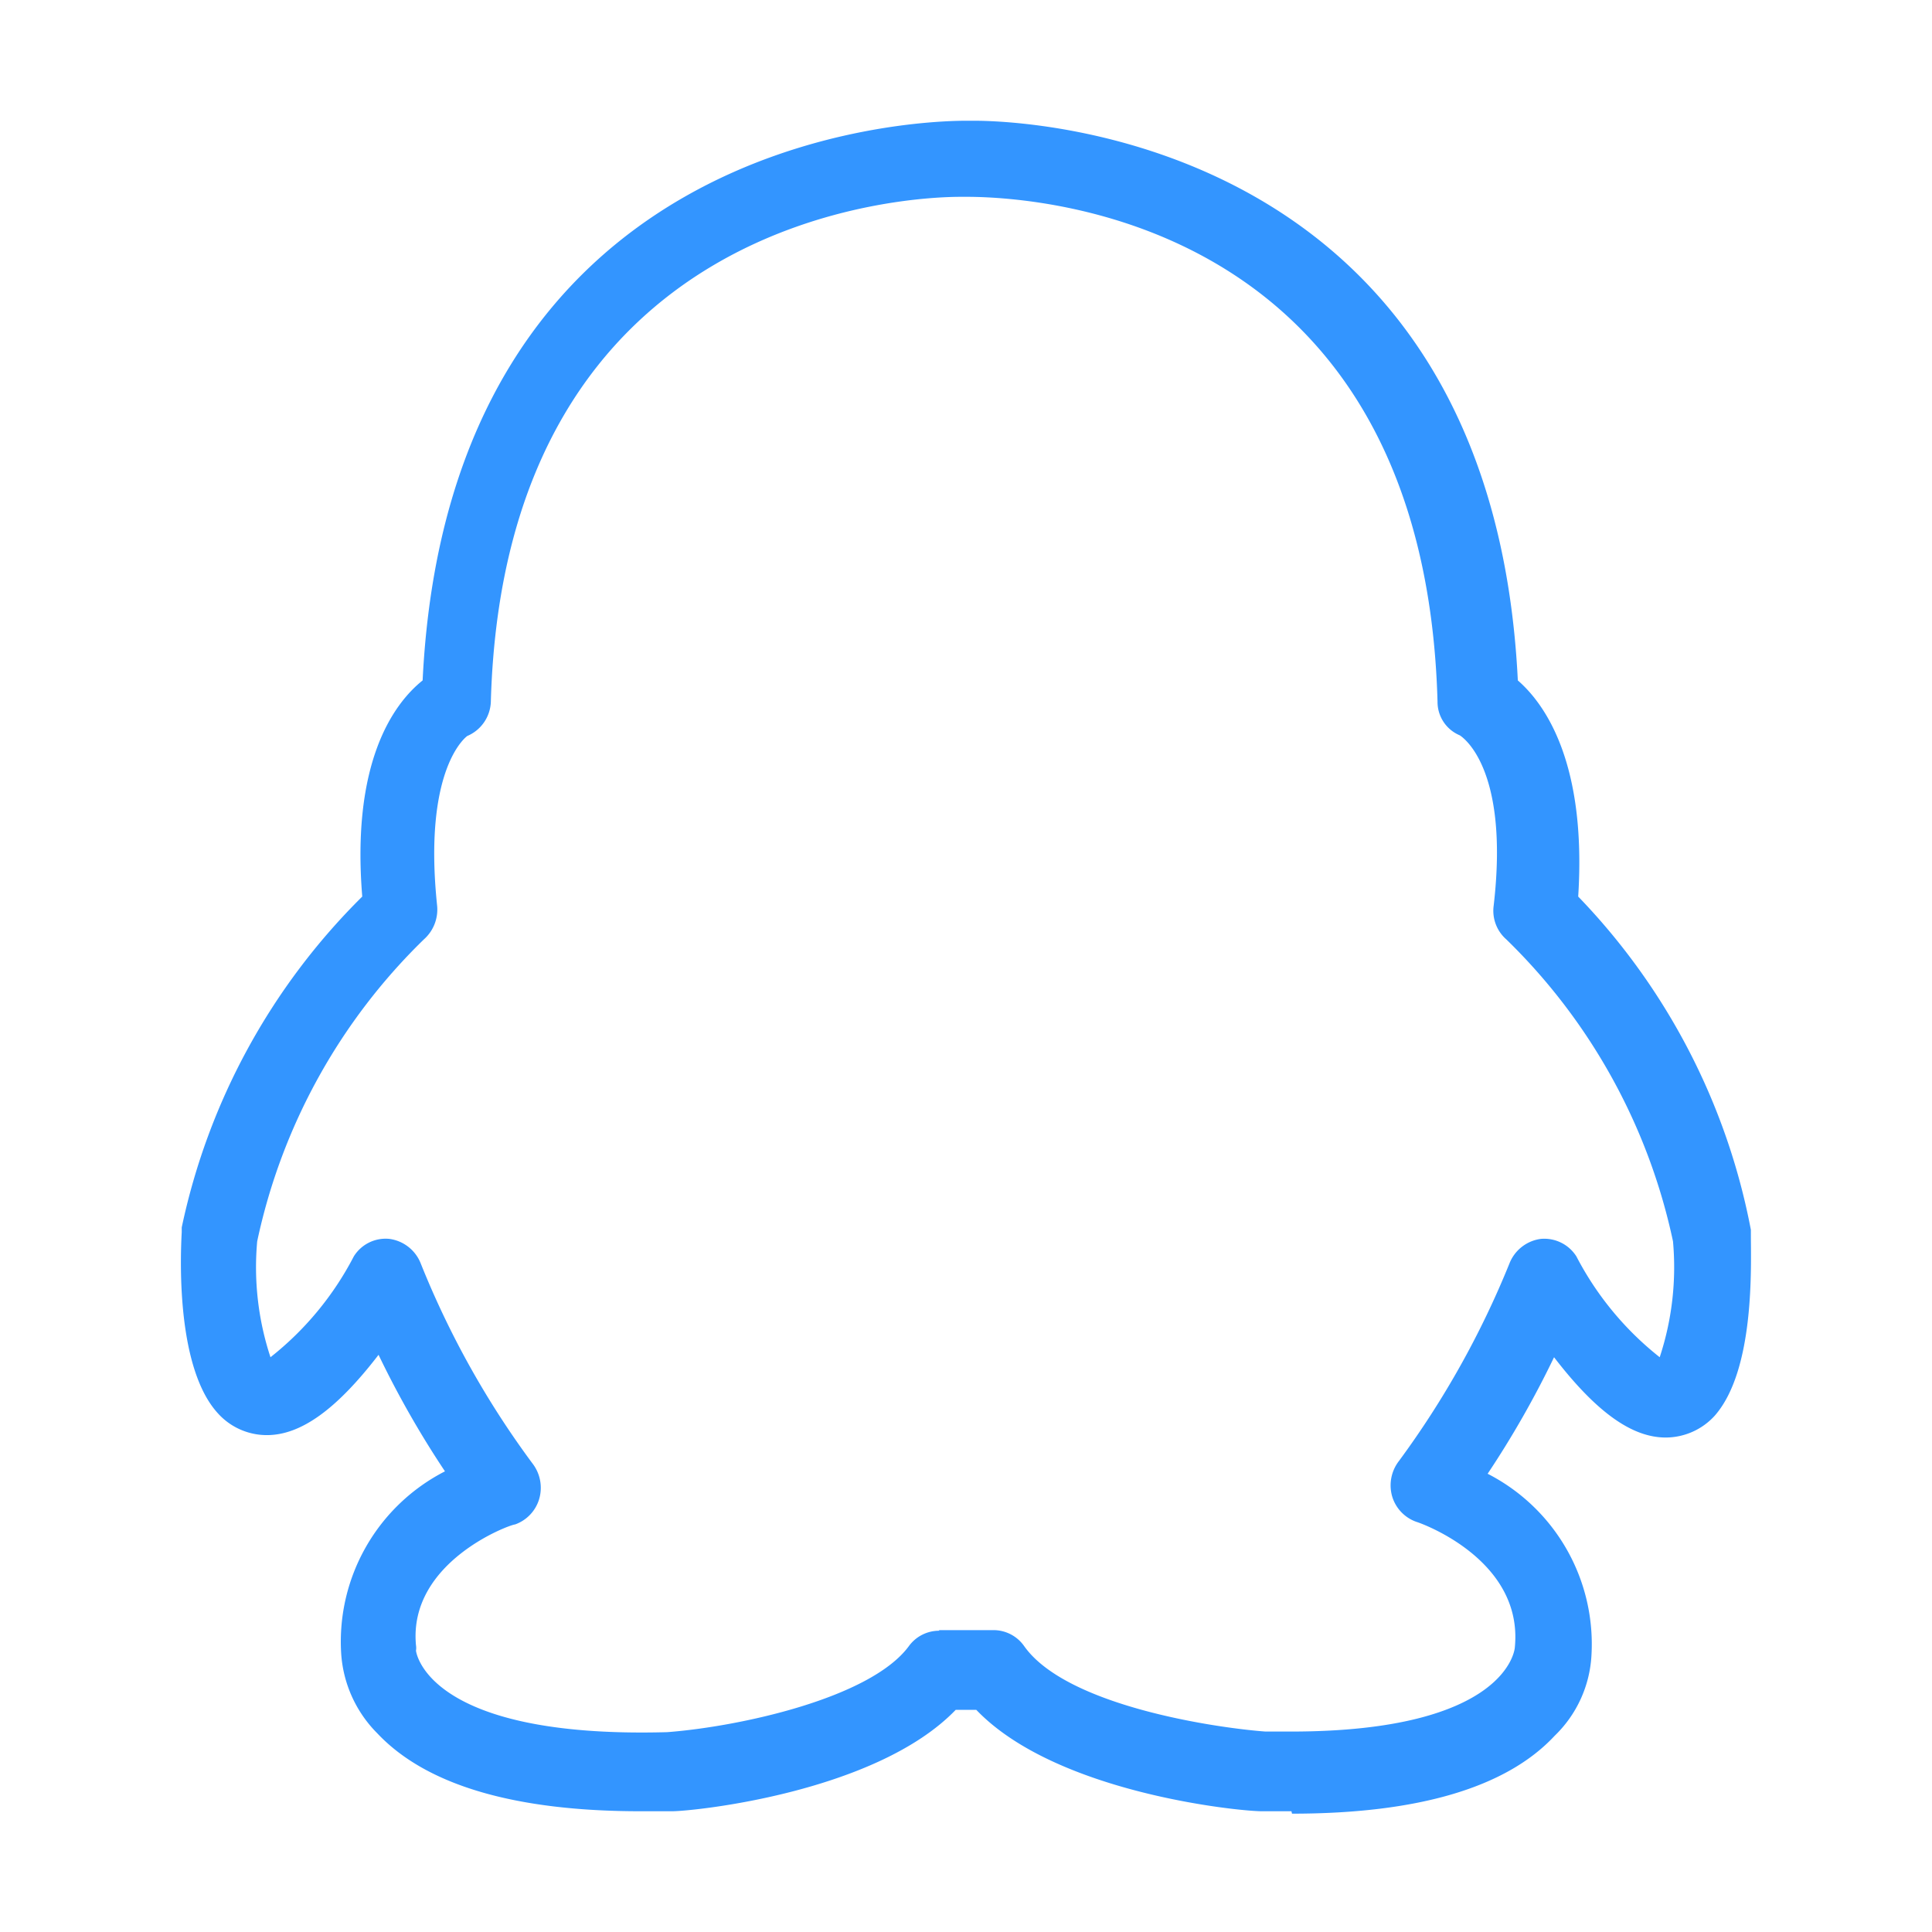<?xml version="1.0" standalone="no"?><!DOCTYPE svg PUBLIC "-//W3C//DTD SVG 1.1//EN" "http://www.w3.org/Graphics/SVG/1.1/DTD/svg11.dtd"><svg t="1580808029247" class="icon" viewBox="0 0 1024 1024" version="1.1" xmlns="http://www.w3.org/2000/svg" p-id="2894" width="256" height="256" xmlns:xlink="http://www.w3.org/1999/xlink"><defs><style type="text/css"></style></defs><path d="M684.48 960h-15.68c-12.16 0-109.12-9.6-151.36-53.76h-10.88c-42.24 43.84-138.88 53.76-150.4 53.76h-16.64c-66.56 0-113.6-13.76-139.52-41.28a65.92 65.92 0 0 1-19.2-42.88 101.44 101.44 0 0 1 55.04-96 507.2 507.2 0 0 1-35.2-61.76c-22.4 29.12-41.28 42.56-59.2 42.56a34.88 34.88 0 0 1-25.92-11.52c-21.44-23.36-20.16-78.72-19.2-96v-2.56A347.84 347.84 0 0 1 192 475.2c-5.76-70.4 16-101.76 32-114.56 14.08-288 260.16-296.64 288-296.64h4.48c28.48 0 273.92 9.6 288 296.64 14.72 12.8 36.48 44.16 32 114.56A347.84 347.84 0 0 1 928 651.84v2.56c0 16.32 2.24 71.68-19.2 96a35.2 35.2 0 0 1-25.92 11.52c-17.92 0-36.8-13.44-59.2-42.56a507.2 507.2 0 0 1-35.2 61.76 101.44 101.44 0 0 1 55.04 96 64 64 0 0 1-19.52 42.88c-25.6 27.52-72.64 41.28-139.2 41.28z m-186.88-96h28.8a19.84 19.84 0 0 1 16.32 8.32c22.4 32 102.08 43.52 128 45.44h13.44c115.2 0 118.72-44.16 118.72-44.48 4.8-47.36-51.52-66.56-51.84-66.56a20.48 20.48 0 0 1-13.12-13.44 21.12 21.12 0 0 1 3.52-18.88A480 480 0 0 0 800 669.76a20.8 20.8 0 0 1 16.64-13.12 20.16 20.16 0 0 1 18.88 9.28 164.8 164.8 0 0 0 44.16 53.44 152.32 152.32 0 0 0 7.04-61.44 314.56 314.56 0 0 0-88.32-160 20.16 20.16 0 0 1-6.72-17.92c8.64-74.56-17.6-89.92-17.92-90.24a19.2 19.2 0 0 1-11.84-17.92c-7.04-253.44-208-267.2-248.32-267.52h-4.48c-24.96 0-241.6 7.68-248.96 267.52a20.48 20.48 0 0 1-12.48 18.24S224 406.4 231.68 480a21.12 21.12 0 0 1-7.04 17.92 314.56 314.56 0 0 0-88.32 160 152.32 152.32 0 0 0 7.04 61.44 164.48 164.48 0 0 0 44.16-53.44 19.84 19.84 0 0 1 18.88-9.28 20.8 20.8 0 0 1 16.64 13.12 473.28 473.28 0 0 0 59.2 105.92 21.12 21.12 0 0 1 3.52 18.88 20.48 20.48 0 0 1-12.8 13.44c-2.56 0-56.64 19.84-52.48 64a8.96 8.96 0 0 1 0 2.88s4.8 46.72 133.12 43.2c38.08-2.88 107.52-17.92 128-45.44a19.84 19.84 0 0 1 16.32-8.32z" fill="#3395FF" p-id="2895"></path></svg>